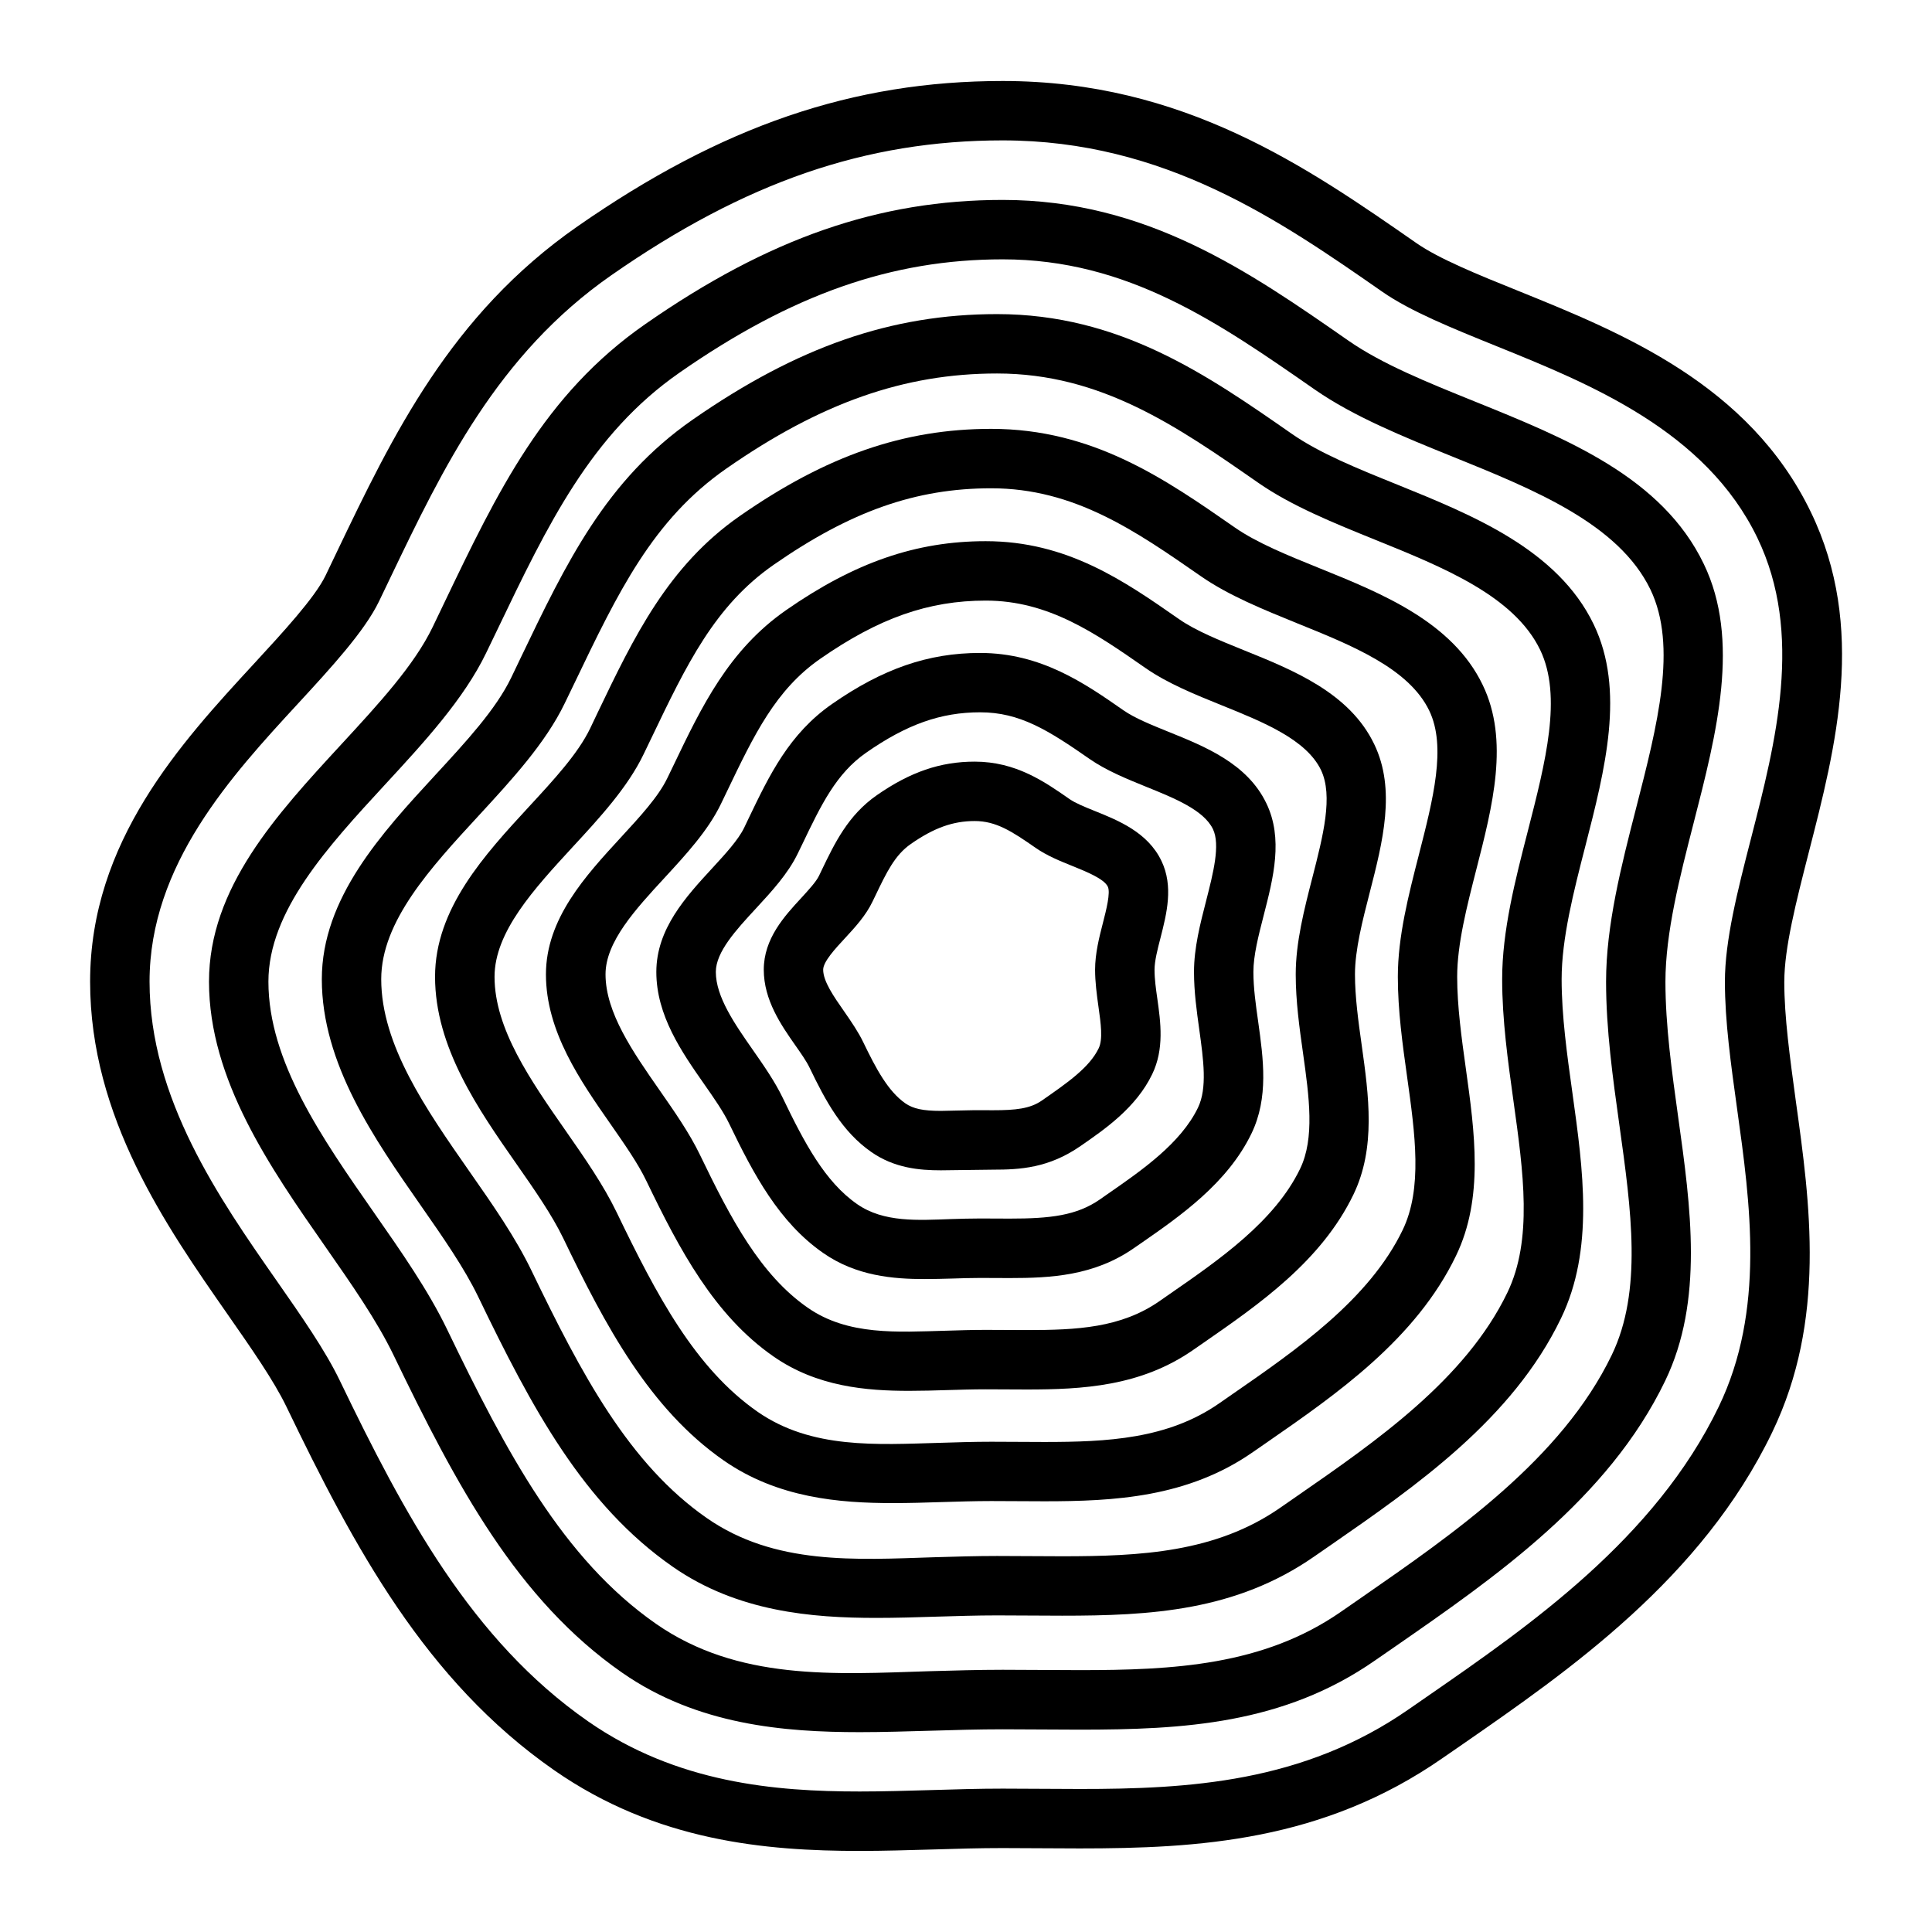 <?xml version="1.0" encoding="UTF-8"?>
<!-- Uploaded to: ICON Repo, www.iconrepo.com, Generator: ICON Repo Mixer Tools -->
<svg fill="#000000" width="800px" height="800px" version="1.1" viewBox="144 144 512 512" xmlns="http://www.w3.org/2000/svg">
 <g>
  <path d="m616.86 404.14c0-8.941 3.133-21.16 6.488-34.273 7.18-27.914 15.32-59.559 0.566-90.117-16.344-33.898-50.176-47.578-77.477-58.629-10.863-4.375-21.113-8.535-27.129-12.738-28.906-20.105-61.668-42.918-109.58-42.918-39.66 0-74.422 11.887-112.7 38.543-33.645 23.422-48.996 55.445-63.824 86.395l-2.93 6.125c-2.832 5.871-11.352 15.098-18.926 23.316-19.363 21.004-43.469 47.121-43.469 84.293 0 35.945 20.184 64.867 36.398 88.121 6.312 9.055 12.281 17.602 15.617 24.512 17.949 37.234 36.871 72.629 70.941 96.336 27.109 18.879 56.16 21.41 80.988 21.41 6.422 0 12.941-0.203 19.758-0.395 6-0.188 12.043-0.363 18.074-0.363l20.422 0.094c31.285 0 64.473-1.844 96.227-23.945l5.227-3.606c28.262-19.586 63.418-43.941 82.105-82.703 14.359-29.789 10.059-60.676 6.25-87.977-1.539-11.344-3.035-22.051-3.035-31.48zm-8.816-37.977c-3.574 13.902-6.926 27.047-6.926 37.977 0 10.547 1.574 21.758 3.227 33.676 3.496 25.047 7.445 53.434-4.848 78.941-16.895 35.016-50.16 58.062-76.91 76.578l-5.227 3.621c-28.023 19.508-58.473 21.145-87.223 21.145l-20.422-0.094c-6.234 0-12.453 0.188-18.812 0.379-6.438 0.188-12.801 0.379-19.066 0.379-22.387 0-48.461-2.219-71.996-18.594-30.938-21.539-48.758-54.977-65.762-90.246-3.871-8.062-10.188-17.098-16.879-26.688-14.957-21.426-33.566-48.113-33.566-79.098 0-31.016 21.789-54.633 39.359-73.699 8.66-9.398 17.602-19.098 21.461-27.094l2.945-6.141c13.965-29.125 28.402-59.23 58.629-80.277 35.473-24.703 67.449-35.723 103.69-35.723 42.98 0 73.586 21.316 100.64 40.133 7.414 5.164 18.469 9.637 30.293 14.422 24.672 9.98 55.387 22.387 69.086 50.805 12.242 25.391 4.875 54.062-1.691 79.598z"/>
  <path d="m534.75 250.37c-12.594-5.086-24.496-9.902-33.379-16.074-26.34-18.344-53.578-37.312-91.645-37.312-32.828 0-62.031 10.156-94.715 32.906-26.828 18.652-39.156 44.395-53.434 74.199l-2.93 6.109c-4.894 10.125-14.234 20.262-24.137 31-17.27 18.719-35.125 38.086-35.125 62.945 0 26.039 16.328 49.453 30.73 70.094 7.07 10.141 13.746 19.711 18.168 28.859 16.688 34.59 32.762 64.801 60.566 84.168 19.949 13.902 43.043 15.777 62.992 15.777 6.188 0 12.469-0.203 18.812-0.379 6.297-0.188 12.676-0.379 19.066-0.379l20.387 0.094c27.363 0 53.953-1.402 78.246-18.309l5.242-3.621c26.543-18.391 56.633-39.234 71.699-70.52 10.234-21.223 6.785-45.988 3.434-69.934-1.652-11.902-3.371-24.199-3.371-35.816 0-12.973 3.809-27.789 7.477-42.098 6.125-23.805 12.438-48.43 2.691-68.613-11.039-22.992-36.324-33.211-60.777-43.098zm42.84 107.77c-3.922 15.258-7.965 31.047-7.965 46.004 0 12.723 1.793 25.566 3.527 37.992 3.164 22.641 6.141 44.004-2.016 60.945-13.273 27.52-41.547 47.105-66.488 64.395l-5.273 3.652c-20.562 14.297-44.492 15.477-69.258 15.477l-20.387-0.094c-6.551 0-13.082 0.203-19.539 0.379-25.047 0.805-50.648 2.535-72.344-12.562-24.672-17.176-39.691-45.531-55.387-78.074-4.977-10.289-12-20.363-19.43-31.008-13.73-19.68-27.898-40.004-27.898-61.102 0-18.703 15.742-35.77 30.953-52.27 10.25-11.098 20.844-22.594 26.75-34.84l2.961-6.141c13.32-27.789 24.812-51.797 48.223-68.094 29.867-20.797 56.301-30.07 85.711-30.07 33.125 0 57.184 16.75 82.656 34.48 10.344 7.195 23.633 12.578 36.48 17.773 21.68 8.77 44.098 17.82 52.523 35.266 7.207 15.02 1.867 35.832-3.801 57.891z"/>
  <path d="m514.33 272.44c-10.578-4.266-20.578-8.312-27.977-13.461-22.402-15.602-45.578-31.738-78.121-31.738-27.992 0-52.883 8.645-80.719 28.008-22.922 15.965-33.41 37.816-45.547 63.133l-2.488 5.195c-4.047 8.391-11.887 16.895-20.199 25.898-14.059 15.258-29.992 32.527-29.992 54.02 0 22.387 13.918 42.336 26.199 59.938 5.934 8.516 11.555 16.578 15.242 24.215 14.168 29.379 27.836 55.059 51.578 71.574 17.145 11.934 36.887 13.539 53.938 13.539 5.242 0 10.547-0.156 15.918-0.332 5.32-0.156 10.676-0.332 16.074-0.332l17.238 0.078c23.316 0 45.973-1.195 66.801-15.68l4.394-3.039c22.562-15.633 48.145-33.348 61.008-60.078 8.816-18.246 5.871-39.359 3.023-59.781-1.402-10.027-2.852-20.371-2.852-30.102 0-10.816 3.195-23.254 6.281-35.25 5.227-20.34 10.629-41.359 2.203-58.805-9.559-19.824-32.121-28.941-52.004-37zm34.543 91.867c-3.336 12.957-6.785 26.387-6.785 39.172 0 10.832 1.527 21.727 2.992 32.273 2.644 18.926 5.133 36.809-1.605 50.789-11.082 23.004-34.824 39.453-55.797 53.969l-4.426 3.07c-17.066 11.871-37.078 12.848-57.797 12.848l-17.238-0.078c-5.543 0-11.066 0.172-16.531 0.332-20.973 0.676-42.398 2.141-60.395-10.391-20.609-14.344-33.203-38.148-46.398-65.48-4.234-8.801-10.188-17.352-16.516-26.402-11.477-16.453-23.348-33.488-23.348-50.918 0-15.336 13.129-29.566 25.82-43.328 8.723-9.461 17.727-19.238 22.797-29.758l2.519-5.211c11.637-24.262 20.812-43.438 40.336-57.023 25.016-17.414 47.137-25.191 71.73-25.191 27.598 0 47.781 14.043 69.133 28.906 8.848 6.172 20.152 10.738 31.078 15.16 18.09 7.32 36.809 14.879 43.723 29.191 5.902 12.297 1.43 29.664-3.293 48.07z"/>
  <path d="m493.77 294.62c-8.551-3.465-16.625-6.723-22.531-10.832-18.469-12.848-37.566-26.137-64.551-26.137-23.145 0-43.707 7.117-66.66 23.113-19.02 13.242-28.07 32.117-37.645 52.098l-2 4.203c-3.211 6.644-9.523 13.492-16.23 20.75-11.652 12.641-24.859 26.953-24.859 45.027 0 18.703 11.477 35.172 21.633 49.703 4.816 6.894 9.352 13.43 12.312 19.539 11.195 23.27 22.891 45.266 42.539 58.945 14.312 9.965 30.684 11.305 44.824 11.305 4.281 0 8.629-0.125 13.02-0.27 4.312-0.125 8.691-0.27 13.066-0.27l14.074 0.062c18.484 0 37.992-0.992 55.293-13.051l3.574-2.473c18.547-12.848 39.582-27.41 50.238-49.562 7.383-15.289 4.945-32.73 2.598-49.594-1.133-8.109-2.297-16.5-2.297-24.34 0-8.629 2.582-18.688 5.07-28.402 4.312-16.816 8.801-34.227 1.684-48.934-8.012-16.668-26.684-24.223-43.152-30.883zm26.246 75.902c-2.738 10.676-5.574 21.695-5.574 32.324 0 8.926 1.242 17.871 2.457 26.527 2.125 15.207 4.125 29.582-1.18 40.59-8.879 18.406-28.086 31.723-45.043 43.453l-3.606 2.504c-13.586 9.445-29.645 10.219-46.305 10.219l-14.074-0.062c-4.535 0-9.055 0.141-13.523 0.285-16.832 0.473-34.086 1.699-48.383-8.219-16.531-11.508-26.703-30.75-37.359-52.852-3.512-7.273-8.391-14.281-13.57-21.711-9.242-13.258-18.797-26.938-18.797-40.715 0-11.934 10.516-23.332 20.672-34.371 7.195-7.777 14.609-15.84 18.828-24.609l2.031-4.219c9.398-19.617 16.816-35.109 32.434-45.988 20.438-14.199 37.691-20.277 57.672-20.277 22.043 0 38.32 11.336 55.547 23.301 7.352 5.117 16.641 8.863 25.617 12.516 14.5 5.856 29.52 11.934 34.906 23.113 4.602 9.551 1.027 23.453-2.75 38.191z"/>
  <path d="m473.7 316.34c-6.566-2.66-12.785-5.164-17.223-8.25-14.594-10.172-29.676-20.672-51.262-20.672-18.422 0-34.746 5.637-52.914 18.293-15.176 10.578-22.324 25.457-29.867 41.219l-1.59 3.289c-2.379 4.945-7.227 10.188-12.359 15.762-9.273 10.078-19.805 21.477-19.805 36.242 0 15.129 9.117 28.199 17.145 39.707 3.699 5.32 7.211 10.328 9.445 14.973 8.832 18.344 18.059 35.691 33.707 46.57 11.539 8.047 24.641 9.117 35.945 9.117 3.336 0 6.754-0.094 10.172-0.203 3.336-0.094 6.723-0.203 10.109-0.203l10.91 0.047c14.688 0 30.195-0.805 44.098-10.484l2.754-1.906c14.625-10.141 31.203-21.602 39.723-39.297 5.969-12.375 4.047-26.215 2.172-39.613-0.883-6.266-1.777-12.754-1.777-18.719 0-6.488 1.984-14.199 3.906-21.664 3.449-13.43 7.008-27.285 1.195-39.328-6.508-13.574-21.367-19.59-34.484-24.879zm18.074 60.297c-2.156 8.406-4.394 17.098-4.394 25.586 0 7.07 0.977 14.105 1.938 20.891 1.621 11.57 3.133 22.516-0.77 30.605-6.707 13.934-21.477 24.152-34.512 33.172l-2.785 1.938c-10.188 7.086-21.914 7.652-35.094 7.652l-10.91-0.047c-3.543 0-7.07 0.109-10.562 0.219-12.816 0.348-25.977 1.34-36.652-6.109-12.531-8.723-20.34-23.488-28.527-40.477-2.785-5.793-6.816-11.555-10.707-17.145-7.039-10.109-14.328-20.547-14.328-30.715 0-8.613 7.949-17.238 15.633-25.566 5.684-6.172 11.555-12.531 14.957-19.602l1.59-3.305c7.211-15.035 12.895-26.906 24.672-35.109 15.57-10.832 28.719-15.461 43.926-15.461 16.641 0 29.094 8.676 42.273 17.84 5.887 4.109 13.227 7.07 20.309 9.934 10.988 4.441 22.34 9.035 26.246 17.129 3.273 6.859 0.566 17.41-2.301 28.57z"/>
  <path d="m453.65 337.93c-4.582-1.859-8.91-3.606-11.887-5.668-10.234-7.133-21.852-15.223-38.039-15.223-13.699 0-25.789 4.172-39.219 13.523-11.367 7.902-16.594 18.828-22.152 30.402l-1.133 2.379c-1.574 3.242-4.93 6.894-8.484 10.754-6.926 7.527-14.801 16.043-14.801 27.488 0 11.539 6.738 21.223 12.707 29.758 2.613 3.731 5.07 7.273 6.598 10.438 6.473 13.445 13.242 26.152 24.891 34.258 8.77 6.125 18.562 6.926 26.984 6.926 2.441 0 4.914-0.078 7.398-0.141 2.379-0.078 4.785-0.156 7.211-0.156l7.887 0.031c10.863 0 22.34-0.598 32.844-7.902l2.031-1.402c10.172-7.055 22.812-15.824 29.172-29.016 4.582-9.492 3.148-19.758 1.762-29.691-0.613-4.359-1.258-8.801-1.258-13.113 0-4.359 1.324-9.523 2.723-14.973 2.582-10.012 5.227-20.371 0.707-29.727-5.047-10.504-16.148-14.992-25.941-18.945zm10 44.746c-1.59 6.172-3.227 12.531-3.227 18.895 0 5.227 0.707 10.344 1.402 15.305 1.102 7.965 2.156 15.477-0.348 20.672-4.566 9.445-14.863 16.594-23.961 22.891l-2.047 1.434c-6.156 4.266-13.129 5.07-23.852 5.07l-7.887-0.031c-2.582 0-5.148 0.078-7.684 0.156-8.754 0.301-17.84 0.961-24.906-3.969-8.535-5.934-13.98-16.262-19.711-28.168-2.078-4.312-5.023-8.551-7.871-12.625-4.848-6.941-9.855-14.137-9.855-20.734 0-5.305 5.398-11.164 10.629-16.816 4.188-4.535 8.516-9.227 11.098-14.594l1.164-2.394c5.023-10.484 8.988-18.75 16.941-24.293 10.77-7.512 19.805-10.707 30.211-10.707 10.5 0 17.98 4.691 29.047 12.391 4.426 3.07 9.793 5.242 14.973 7.352 7.496 3.023 15.242 6.172 17.68 11.211 1.996 4.172 0.059 11.684-1.797 18.957z"/>
  <path d="m451.78 372.12c-3.621-7.543-11.383-10.676-17.602-13.18-2.66-1.07-5.18-2.094-6.723-3.164-6.676-4.66-14.25-9.934-25.16-9.934-9.086 0-17.066 2.738-25.883 8.863-7.668 5.32-11.211 12.738-14.656 19.902l-0.707 1.48c-0.77 1.605-2.785 3.777-4.723 5.902-4.426 4.785-9.918 10.754-9.918 18.988 0 8.062 4.629 14.719 8.359 20.043 1.449 2.078 2.883 4.062 3.824 6.016 4.172 8.676 8.566 16.879 16.344 22.277 6.109 4.25 12.738 4.832 18.406 4.832l13.809-0.172c7.18 0 14.77-0.41 23.223-6.281 6.566-4.535 14.719-10.188 18.973-19.02 3.227-6.676 2.234-13.777 1.355-20.027-0.363-2.551-0.738-5.133-0.738-7.652 0-2.312 0.805-5.465 1.59-8.484 1.629-6.394 3.484-13.637 0.227-20.391zm-15.492 16.449c-0.977 3.793-2.078 8.109-2.078 12.406 0 3.242 0.441 6.566 0.898 9.84 0.629 4.426 1.211 8.629 0.047 11.004-2.457 5.086-8.203 9.07-15.035 13.824-3.133 2.188-6.977 2.582-12.973 2.582l-4.863-0.016-8.941 0.188c-4.707 0-7.336-0.566-9.414-2-4.629-3.227-7.793-9.242-11.148-16.184-1.273-2.66-3.133-5.398-5.086-8.203-2.723-3.906-5.543-7.934-5.543-11.035 0-2.094 3.18-5.559 5.746-8.312 2.738-2.961 5.559-6.031 7.336-9.746l0.723-1.496c3.008-6.281 5.195-10.832 9.445-13.777 6.109-4.25 11.148-6.062 16.895-6.062 5.668 0 9.84 2.707 16.168 7.117 2.992 2.078 6.453 3.481 9.809 4.832 3.699 1.496 8.312 3.371 9.305 5.434 0.773 1.578-0.422 6.223-1.289 9.605z"/>
 </g>
</svg>